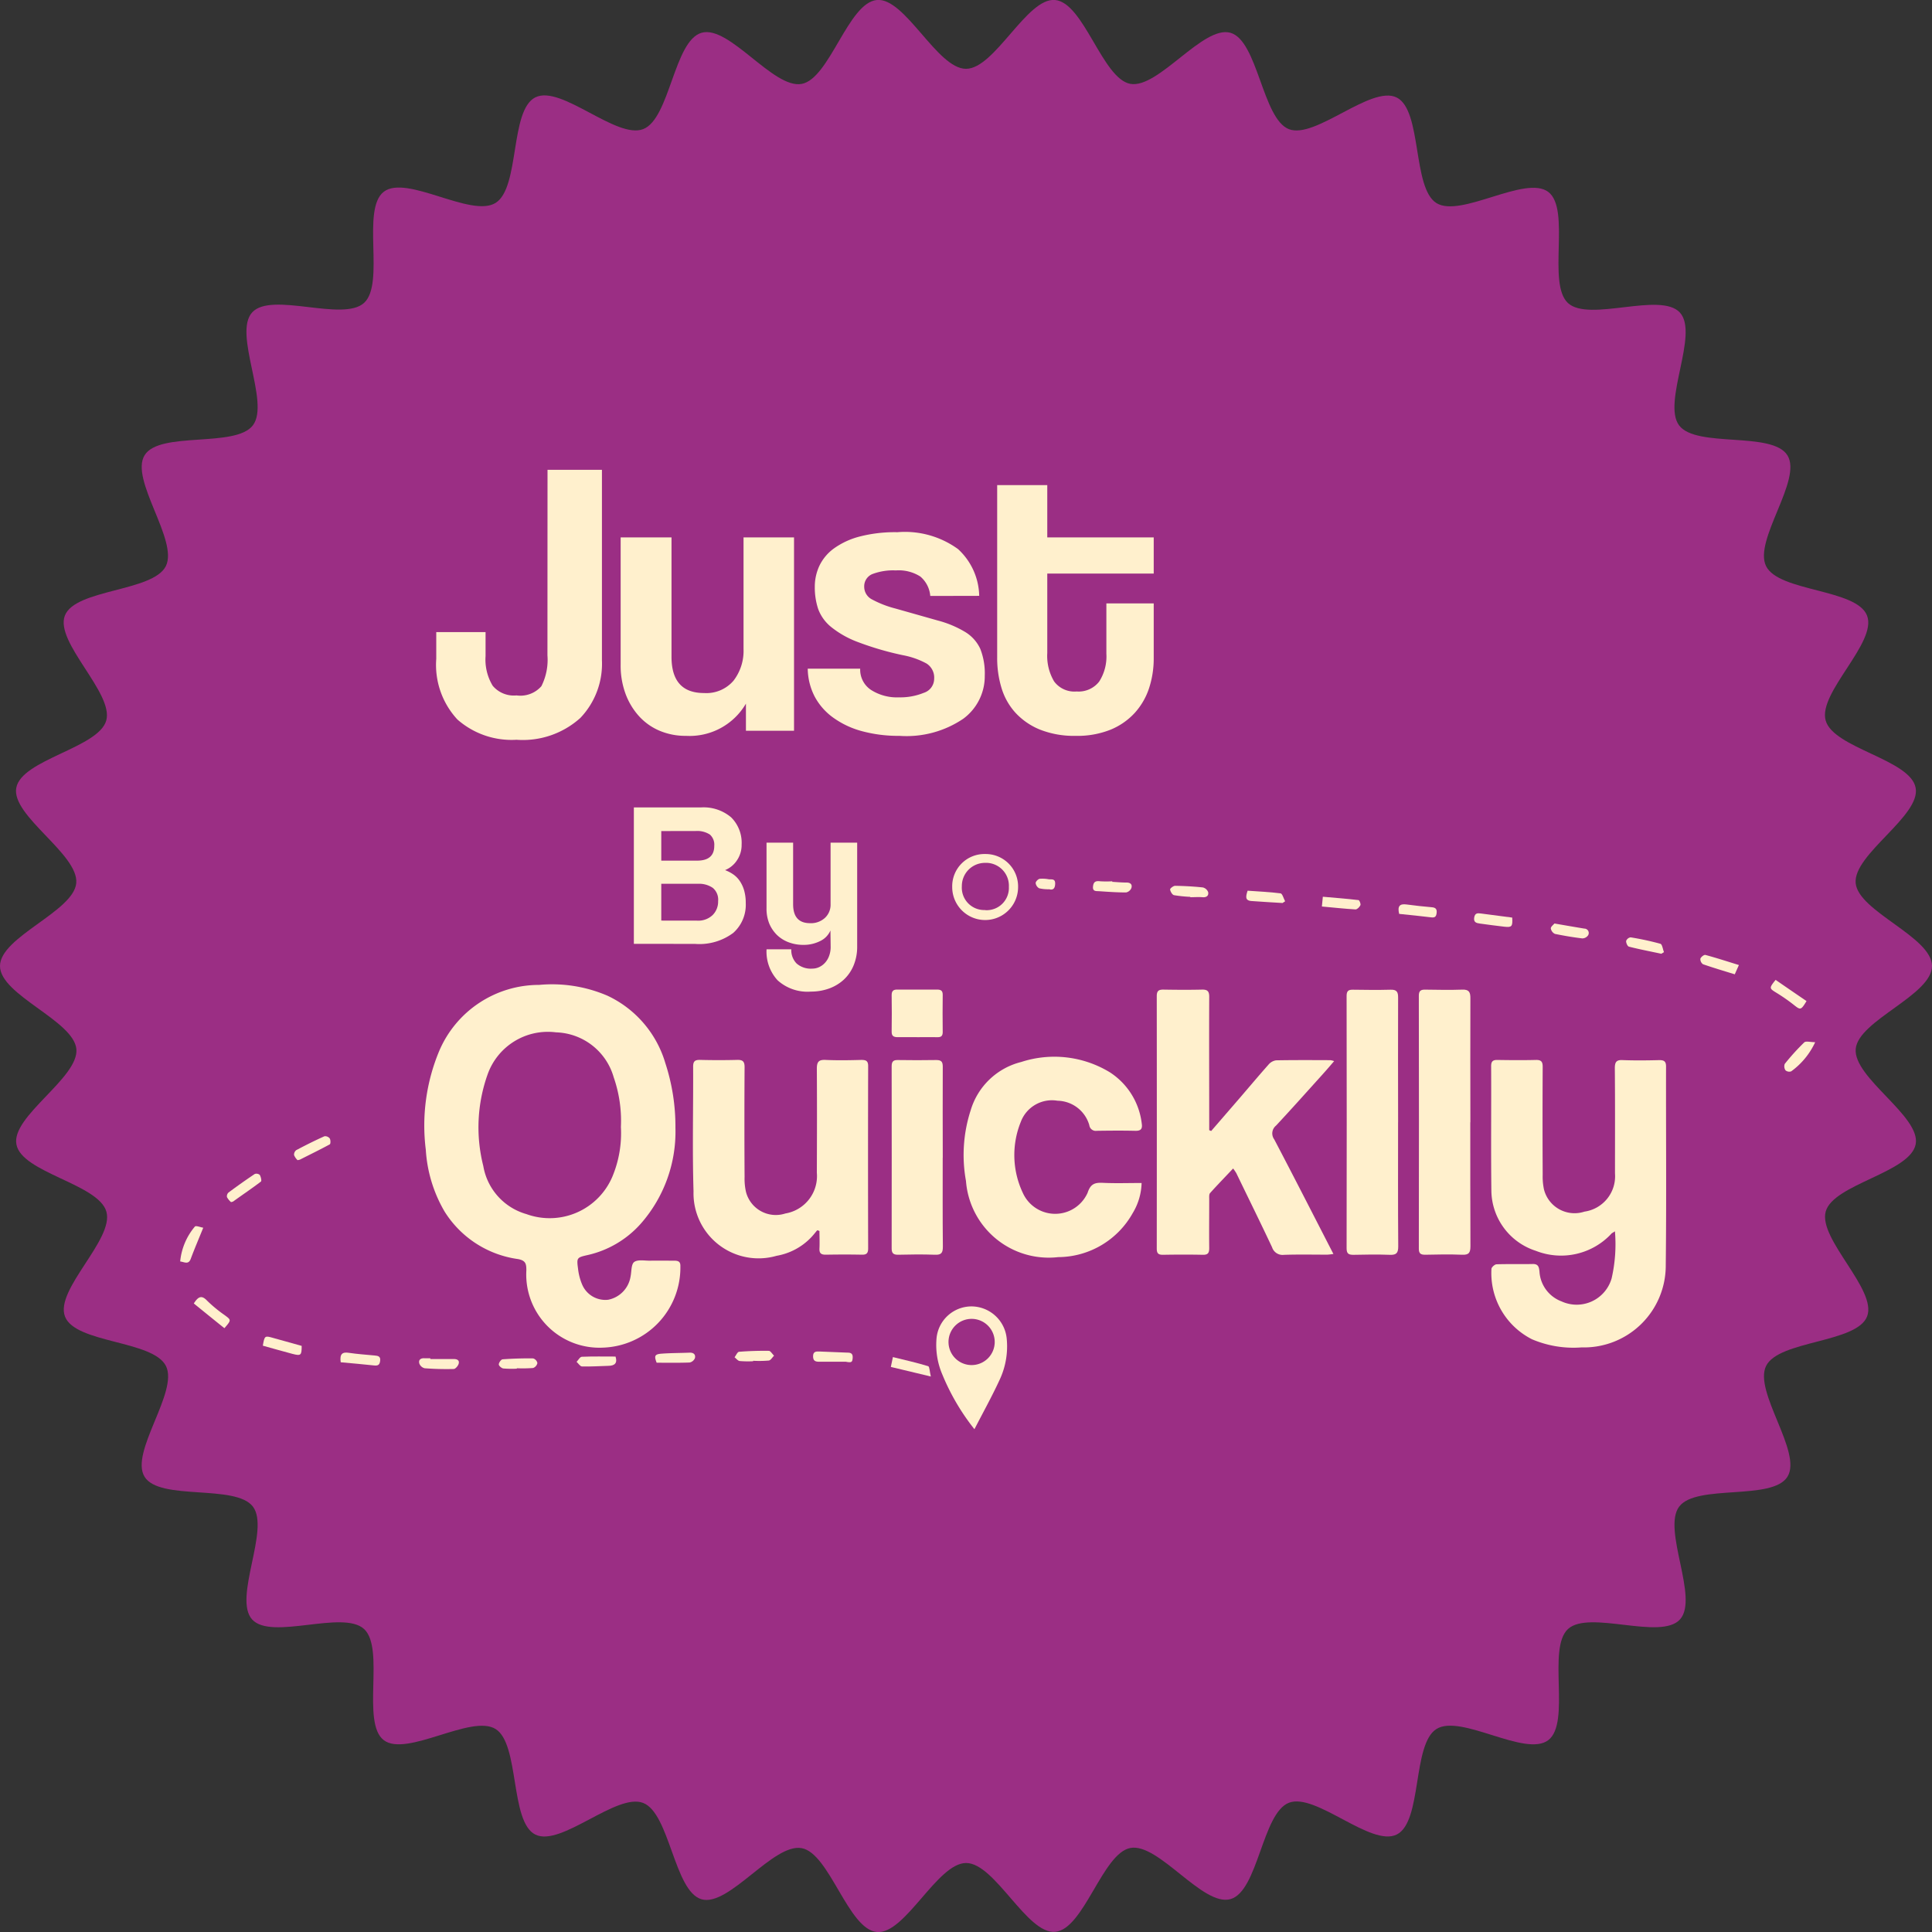<svg id="Group_92023" data-name="Group 92023" xmlns="http://www.w3.org/2000/svg" xmlns:xlink="http://www.w3.org/1999/xlink" width="73" height="73" viewBox="0 0 73 73">
  <rect x="0" y="0" width="73" height="73" fill="#333333" stroke="none"/>
  <defs>
    <clipPath id="clip-path">
      <rect id="Rectangle_11619" data-name="Rectangle 11619" width="73" height="73" fill="none"/>
    </clipPath>
  </defs>
  <g id="Group_91743" data-name="Group 91743" clip-path="url(#clip-path)">
    <path id="Path_23911" data-name="Path 23911" d="M73,36.5c0,1.1-2.784,2.058-2.882,3.131-.1,1.091,2.463,2.545,2.266,3.6-.2,1.076-3.111,1.507-3.4,2.546s1.953,2.955,1.564,3.963-3.334.9-3.816,1.87,1.377,3.263.808,4.185-3.441.266-4.093,1.132.759,3.461.03,4.263-3.43-.371-4.23.361.118,3.54-.746,4.2-3.3-1-4.224-.422-.529,3.5-1.5,3.987-3.061-1.59-4.074-1.2-1.161,3.342-2.208,3.641-2.713-2.132-3.784-1.932c-1.056.2-1.753,3.069-2.84,3.168-1.068.1-2.274-2.6-3.367-2.6S34.2,73.1,33.133,73c-1.087-.1-1.785-2.971-2.84-3.168-1.071-.2-2.749,2.227-3.784,1.932s-1.2-3.25-2.208-3.641-3.11,1.679-4.075,1.195-.583-3.416-1.5-3.988-3.362,1.076-4.224.422.053-3.465-.746-4.2-3.5.442-4.229-.361.683-3.4.03-4.263S6.034,56.722,5.463,55.8s1.292-3.21.808-4.185-3.422-.852-3.815-1.869,1.861-2.912,1.564-3.963-3.206-1.47-3.4-2.545c-.2-1.06,2.365-2.514,2.266-3.6C2.783,38.558,0,37.6,0,36.5s2.783-2.058,2.881-3.131c.1-1.091-2.462-2.545-2.266-3.6.2-1.076,3.111-1.507,3.4-2.546s-1.953-2.955-1.564-3.963,3.334-.9,3.816-1.87S4.895,18.122,5.464,17.2s3.441-.266,4.093-1.132-.759-3.461-.03-4.263,3.43.371,4.23-.361-.118-3.54.746-4.2,3.3,1,4.224.422.529-3.5,1.5-3.987,3.061,1.59,4.074,1.2,1.161-3.342,2.208-3.641,2.712,2.132,3.783,1.932C31.348,2.974,32.046.1,33.133,0,34.2-.1,35.407,2.6,36.5,2.6S38.8-.1,39.867,0c1.087.1,1.784,2.971,2.84,3.168S45.457.944,46.492,1.239,47.7,4.489,48.7,4.88,51.81,3.2,52.775,3.685s.583,3.416,1.5,3.988S57.637,6.6,58.5,7.251s-.053,3.465.746,4.2,3.5-.442,4.23.361-.683,3.4-.03,4.263,3.521.207,4.093,1.132-1.292,3.21-.808,4.185,3.422.852,3.815,1.869-1.861,2.912-1.564,3.963,3.205,1.47,3.4,2.545c.2,1.06-2.365,2.514-2.266,3.6C70.216,34.442,73,35.4,73,36.5" transform="translate(0 0)" fill="#9b2e84"/>
    <path id="Path_23912" data-name="Path 23912" d="M35.761,33.839h2.056v7.2A2.962,2.962,0,0,1,37,43.216a3.246,3.246,0,0,1-2.41.824,3.1,3.1,0,0,1-2.233-.765,3.033,3.033,0,0,1-.8-2.294v-1.01h1.863v.906A1.907,1.907,0,0,0,33.69,42a1.043,1.043,0,0,0,.9.364,1.055,1.055,0,0,0,.939-.348,2.212,2.212,0,0,0,.229-1.166Z" transform="translate(-15.073 -16.088)" fill="#fff0cd"/>
    <path id="Path_23913" data-name="Path 23913" d="M49.625,46.014V44.989a2.466,2.466,0,0,1-2.263,1.218,2.516,2.516,0,0,1-1-.193,2.216,2.216,0,0,1-.776-.549,2.6,2.6,0,0,1-.51-.846,3.084,3.084,0,0,1-.185-1.1V38.708h1.922v4.514q0,1.367,1.228,1.367a1.35,1.35,0,0,0,1.116-.468,1.845,1.845,0,0,0,.377-1.2V38.708h1.908v7.306Z" transform="translate(-21.44 -18.403)" fill="#fff0cd"/>
    <path id="Path_23914" data-name="Path 23914" d="M63.052,40.746a1.075,1.075,0,0,0-.377-.735,1.522,1.522,0,0,0-.924-.23,2.207,2.207,0,0,0-.895.141.5.5,0,0,0-.3.483.537.537,0,0,0,.3.475,3.885,3.885,0,0,0,.88.341l1.6.453a3.96,3.96,0,0,1,1.043.438,1.464,1.464,0,0,1,.562.631,2.523,2.523,0,0,1,.17,1.017,1.993,1.993,0,0,1-.813,1.626,3.824,3.824,0,0,1-2.41.646,5.267,5.267,0,0,1-1.42-.178,3.316,3.316,0,0,1-1.087-.513,2.33,2.33,0,0,1-.7-.8,2.364,2.364,0,0,1-.259-1.047h1.982a.917.917,0,0,0,.406.8,1.816,1.816,0,0,0,1.058.283,2.344,2.344,0,0,0,.939-.171.559.559,0,0,0,.392-.527.63.63,0,0,0-.288-.58,3.01,3.01,0,0,0-.88-.312,11.431,11.431,0,0,1-1.716-.5,3.615,3.615,0,0,1-1.013-.572,1.574,1.574,0,0,1-.488-.683,2.589,2.589,0,0,1-.125-.831,1.866,1.866,0,0,1,.17-.787,1.734,1.734,0,0,1,.54-.654,2.912,2.912,0,0,1,.961-.453,5.317,5.317,0,0,1,1.449-.17,3.418,3.418,0,0,1,2.292.638,2.463,2.463,0,0,1,.8,1.767Z" transform="translate(-27.902 -18.228)" fill="#fff0cd"/>
    <path id="Path_23915" data-name="Path 23915" d="M76.25,39.412h1.789v2.079a3.6,3.6,0,0,1-.17,1.106,2.6,2.6,0,0,1-.532.935,2.553,2.553,0,0,1-.917.646,3.363,3.363,0,0,1-1.324.238,3.5,3.5,0,0,1-1.36-.238,2.579,2.579,0,0,1-.925-.639,2.428,2.428,0,0,1-.524-.935,3.847,3.847,0,0,1-.163-1.128V34.942h1.893v1.976h4.022v1.366H74.017v3a1.89,1.89,0,0,0,.259,1.076.952.952,0,0,0,.85.379.984.984,0,0,0,.85-.371,1.753,1.753,0,0,0,.274-1.054Z" transform="translate(-34.446 -16.612)" fill="#fff0cd"/>
    <path id="Path_23916" data-name="Path 23916" d="M130.217,75.053a2.828,2.828,0,0,1-.906,1.1.221.221,0,0,1-.214-.039.268.268,0,0,1-.03-.241,8.575,8.575,0,0,1,.737-.814c.065-.06.237-.008.413-.008" transform="translate(-61.632 -35.672)" fill="#fff0cd"/>
    <path id="Path_23917" data-name="Path 23917" d="M128.261,70.58c.387.267.778.536,1.167.8-.211.349-.229.344-.48.144a6.844,6.844,0,0,0-.662-.46c-.268-.164-.276-.174-.025-.486" transform="translate(-61.169 -33.555)" fill="#fff0cd"/>
    <path id="Path_23918" data-name="Path 23918" d="M40.188,76.317a5.263,5.263,0,0,1-1.3,3.618,3.8,3.8,0,0,1-2.01,1.194c-.415.094-.426.1-.37.518a2.125,2.125,0,0,0,.156.6.952.952,0,0,0,.981.573,1.064,1.064,0,0,0,.847-.876c.041-.191.02-.463.138-.551.137-.1.394-.047.6-.049.305-.006.612,0,.917,0,.157,0,.235.041.228.213a3.027,3.027,0,0,1-2.93,3.072,2.765,2.765,0,0,1-2.89-2.917c0-.241-.017-.376-.32-.43a3.9,3.9,0,0,1-2.769-1.794,5.244,5.244,0,0,1-.71-2.334,7.32,7.32,0,0,1,.508-3.738,4.1,4.1,0,0,1,3.774-2.493,5.3,5.3,0,0,1,2.585.41,4.092,4.092,0,0,1,2.185,2.55,7.68,7.68,0,0,1,.38,2.439m-2.06-.037a5,5,0,0,0-.272-1.869,2.338,2.338,0,0,0-2.178-1.7A2.416,2.416,0,0,0,33.093,74.3a5.952,5.952,0,0,0-.165,3.465,2.288,2.288,0,0,0,1.628,1.818,2.574,2.574,0,0,0,3.255-1.428,4.255,4.255,0,0,0,.316-1.874" transform="translate(-14.667 -33.709)" fill="#fff0cd"/>
    <path id="Path_23919" data-name="Path 23919" d="M112.526,82.819c-.091.06-.126.073-.143.1a2.6,2.6,0,0,1-2.846.637,2.416,2.416,0,0,1-1.68-2.261c-.02-1.572,0-3.143-.009-4.715,0-.175.057-.237.232-.236.486.008.972.012,1.459,0,.207-.005.259.071.257.269q-.011,2.032,0,4.064a2.314,2.314,0,0,0,.05.565,1.192,1.192,0,0,0,1.528.833,1.349,1.349,0,0,0,1.154-1.442c0-1.328.006-2.656-.006-3.983,0-.241.071-.314.307-.3.458.017.917.012,1.377,0,.182,0,.253.052.251.247-.005,2.5.018,5-.011,7.5a3.092,3.092,0,0,1-3.181,3.108,3.994,3.994,0,0,1-1.873-.307,2.8,2.8,0,0,1-1.532-2.66c0-.059.124-.172.193-.173.458-.015.917,0,1.378-.011.208,0,.225.128.243.28a1.287,1.287,0,0,0,.835,1.133A1.374,1.374,0,0,0,112.4,84.6a5.77,5.77,0,0,0,.126-1.777" transform="translate(-51.506 -36.294)" fill="#fff0cd"/>
    <path id="Path_23920" data-name="Path 23920" d="M85.728,76.614q.536-.619,1.07-1.237c.365-.424.724-.852,1.094-1.269a.459.459,0,0,1,.286-.16c.683-.013,1.368-.008,2.053-.006a.86.86,0,0,1,.139.036c-.171.2-.318.37-.472.54-.573.635-1.143,1.275-1.727,1.9a.378.378,0,0,0-.065.516c.75,1.428,1.481,2.863,2.237,4.332-.1.011-.177.025-.251.025-.54,0-1.081-.012-1.619.007a.417.417,0,0,1-.448-.286c-.441-.938-.9-1.866-1.351-2.8a1.765,1.765,0,0,0-.121-.177c-.3.319-.593.619-.871.929-.043.049-.032.155-.032.236,0,.614-.007,1.228,0,1.842,0,.183-.046.258-.242.254-.5-.011-1.009-.009-1.511,0-.177,0-.229-.061-.229-.237q.005-4.768,0-9.536c0-.195.069-.249.25-.247.485.008.971.012,1.457,0,.21-.005.277.063.275.279-.007,1.581,0,3.16,0,4.741v.292c.028.011.054.023.08.031" transform="translate(-39.96 -33.884)" fill="#fff0cd"/>
    <path id="Path_23921" data-name="Path 23921" d="M54.811,82.786c-.075.088-.143.177-.222.26a2.358,2.358,0,0,1-1.31.7,2.458,2.458,0,0,1-3.138-2.435c-.048-1.57-.007-3.141-.015-4.713,0-.213.078-.258.267-.254.468.012.937.012,1.4,0,.206-.005.279.058.277.276q-.013,2.072,0,4.145a2.266,2.266,0,0,0,.052.564,1.164,1.164,0,0,0,1.489.818A1.432,1.432,0,0,0,54.8,80.606c.005-1.309.009-2.618,0-3.928,0-.262.071-.346.333-.333.448.02.9.012,1.349,0,.174,0,.259.034.257.238q-.009,3.439,0,6.88c0,.17-.047.243-.227.241-.46-.009-.918-.008-1.378,0-.173,0-.243-.054-.235-.233.011-.221,0-.441,0-.662a.48.48,0,0,0-.086-.028" transform="translate(-23.936 -36.296)" fill="#fff0cd"/>
    <path id="Path_23922" data-name="Path 23922" d="M76.424,80.9a2.3,2.3,0,0,1-.335,1.136,3.244,3.244,0,0,1-2.819,1.665,3.136,3.136,0,0,1-3.482-2.878,5.469,5.469,0,0,1,.179-2.674,2.664,2.664,0,0,1,1.911-1.822,4.034,4.034,0,0,1,3.352.394,2.676,2.676,0,0,1,1.2,1.936c.031.2-.036.276-.242.271-.486-.011-.972-.007-1.457,0a.246.246,0,0,1-.283-.213,1.274,1.274,0,0,0-1.2-.923,1.257,1.257,0,0,0-1.389.8,3.34,3.34,0,0,0,.078,2.684,1.341,1.341,0,0,0,2.447-.006c.109-.336.271-.39.573-.376.47.023.947.006,1.464.006" transform="translate(-33.289 -36.201)" fill="#fff0cd"/>
    <path id="Path_23923" data-name="Path 23923" d="M99.341,76.292c0,1.562-.006,3.125.006,4.689,0,.25-.069.329-.319.319-.458-.017-.917-.011-1.377,0-.179,0-.255-.045-.255-.242q.009-4.768,0-9.538c0-.174.056-.241.232-.237.476.007.955.013,1.431,0,.232-.007.285.084.283.3-.007,1.57,0,3.142,0,4.713" transform="translate(-46.515 -33.887)" fill="#fff0cd"/>
    <path id="Path_23924" data-name="Path 23924" d="M104.561,76.285c0,1.56,0,3.123.006,4.683,0,.241-.054.337-.313.325-.467-.019-.936-.011-1.4,0-.169,0-.237-.047-.237-.23q.009-4.779,0-9.557c0-.185.072-.232.239-.23.467.006.936.017,1.4,0,.262-.011.311.1.309.331-.007,1.562,0,3.123,0,4.685" transform="translate(-49.007 -33.883)" fill="#fff0cd"/>
    <path id="Path_23925" data-name="Path 23925" d="M66.422,80.038c0,1.119-.006,2.239.006,3.358,0,.23-.049.321-.3.31-.467-.018-.936-.011-1.4,0-.175,0-.235-.064-.235-.237q.005-3.44,0-6.881c0-.174.054-.243.231-.239.486.007.971.009,1.456,0,.192,0,.244.067.244.252-.007,1.149,0,2.3,0,3.442" transform="translate(-30.802 -36.296)" fill="#fff0cd"/>
    <path id="Path_23926" data-name="Path 23926" d="M69.153,98.737a8.5,8.5,0,0,1-1.206-2.054,2.832,2.832,0,0,1-.226-1.344A1.328,1.328,0,0,1,69.047,94.1a1.345,1.345,0,0,1,1.33,1.237A2.968,2.968,0,0,1,70.1,96.89c-.277.6-.6,1.183-.943,1.847m.765-3.3a.873.873,0,1,0-.869.88.873.873,0,0,0,.869-.88" transform="translate(-32.337 -44.738)" fill="#fff0cd"/>
    <path id="Path_23927" data-name="Path 23927" d="M65.449,73.078c-.242,0-.486,0-.727,0-.151,0-.235-.038-.231-.211.008-.46.006-.92,0-1.38,0-.151.062-.209.208-.207.5,0,1.007,0,1.509,0,.142,0,.214.041.212.2q-.009.7,0,1.406c0,.14-.054.194-.19.193-.262-.006-.523,0-.783,0" transform="translate(-30.8 -33.889)" fill="#fff0cd"/>
    <path id="Path_23928" data-name="Path 23928" d="M70.119,61.514a1.225,1.225,0,0,1,1.241,1.254,1.244,1.244,0,0,1-2.489-.009,1.218,1.218,0,0,1,1.248-1.245m0,2.121a.841.841,0,0,0,.893-.878.865.865,0,0,0-.906-.909.875.875,0,0,0-.871.882.846.846,0,0,0,.884.9" transform="translate(-32.892 -29.245)" fill="#fff0cd"/>
    <path id="Path_23929" data-name="Path 23929" d="M30.742,97.86c.3,0,.59,0,.886,0,.134,0,.223.052.179.189-.026.077-.12.185-.182.187a10.828,10.828,0,0,1-1.1-.028.288.288,0,0,1-.2-.177c-.041-.144.054-.212.2-.2.071,0,.143,0,.216,0a.087.087,0,0,0,0,.031" transform="translate(-14.48 -46.509)" fill="#fff0cd"/>
    <path id="Path_23930" data-name="Path 23930" d="M16.566,85.616a.692.692,0,0,1-.154-.189.19.19,0,0,1,.059-.174c.324-.241.654-.475.99-.7a.191.191,0,0,1,.19.035c.043.071.078.225.044.251-.342.261-.7.5-1.049.753a.4.4,0,0,1-.08.023" transform="translate(-7.836 -40.194)" fill="#fff0cd"/>
    <path id="Path_23931" data-name="Path 23931" d="M36.758,98.232a3.852,3.852,0,0,1-.51-.008c-.067-.009-.171-.1-.171-.153,0-.067.088-.189.144-.193q.575-.042,1.154-.034a.233.233,0,0,1,.16.176.255.255,0,0,1-.16.186,5.14,5.14,0,0,1-.616.01Z" transform="translate(-17.23 -46.517)" fill="#fff0cd"/>
    <path id="Path_23932" data-name="Path 23932" d="M14.019,93.669c.181-.286.309-.306.5-.106a5.121,5.121,0,0,0,.662.546c.253.188.261.186-.007.495-.384-.306-.765-.617-1.156-.934" transform="translate(-6.695 -44.419)" fill="#fff0cd"/>
    <path id="Path_23933" data-name="Path 23933" d="M21.4,82.742a.559.559,0,0,1-.132-.192.215.215,0,0,1,.084-.187c.349-.185.7-.361,1.064-.524a.222.222,0,0,1,.2.083c.035.055.037.205,0,.224-.37.2-.752.387-1.129.577a.6.6,0,0,1-.091.019" transform="translate(-10.157 -38.906)" fill="#fff0cd"/>
    <path id="Path_23934" data-name="Path 23934" d="M13.9,88.382c-.181.446-.335.805-.471,1.172-.085.229-.232.125-.4.1a2.4,2.4,0,0,1,.555-1.317c.036-.047.221.028.316.043" transform="translate(-6.221 -41.991)" fill="#fff0cd"/>
    <path id="Path_23935" data-name="Path 23935" d="M20.478,96.628c0,.353-.028.381-.344.3-.378-.1-.752-.208-1.124-.311.066-.381.073-.383.392-.292l1.076.3" transform="translate(-9.079 -45.771)" fill="#fff0cd"/>
    <path id="Path_23936" data-name="Path 23936" d="M65.944,98.484l-1.511-.362c.025-.12.047-.219.078-.372.46.114.9.211,1.333.344.054.015.055.207.1.39" transform="translate(-30.773 -46.473)" fill="#fff0cd"/>
    <path id="Path_23937" data-name="Path 23937" d="M24.635,97.795c-.046-.322.063-.4.316-.359.321.048.645.069.966.1.126.012.229.028.208.2-.017.157-.086.193-.233.176-.419-.047-.837-.08-1.258-.12" transform="translate(-11.761 -46.319)" fill="#fff0cd"/>
    <path id="Path_23938" data-name="Path 23938" d="M47.446,97.809c-.1-.26-.075-.323.2-.342.348-.025.7-.023,1.046-.037.15-.006.235.071.2.208a.277.277,0,0,1-.2.164c-.407.016-.819.008-1.24.008" transform="translate(-22.635 -46.32)" fill="#fff0cd"/>
    <path id="Path_23939" data-name="Path 23939" d="M95.608,64.959c.013-.131.022-.226.036-.368.461.041.906.074,1.347.127.036,0,.093.144.073.191-.03.069-.123.163-.186.161-.407-.024-.817-.069-1.269-.11" transform="translate(-45.661 -30.708)" fill="#fff0cd"/>
    <path id="Path_23940" data-name="Path 23940" d="M108.058,65.944c.019.336-.013.376-.294.346-.31-.034-.62-.079-.93-.12-.134-.018-.243-.048-.212-.231.029-.165.123-.168.253-.149.389.052.778.1,1.184.155" transform="translate(-50.919 -31.274)" fill="#fff0cd"/>
    <path id="Path_23941" data-name="Path 23941" d="M124.439,69.164c-.071.157-.112.25-.156.35-.419-.129-.811-.246-1.2-.38a.235.235,0,0,1-.1-.208c.02-.065.139-.158.19-.144.411.11.817.243,1.264.381" transform="translate(-58.735 -32.7)" fill="#fff0cd"/>
    <path id="Path_23942" data-name="Path 23942" d="M43.174,97.709c.08.25-.033.348-.274.351-.331.008-.662.033-.993.023-.069,0-.136-.113-.205-.174.065-.067.126-.189.2-.192.421-.017.839-.008,1.277-.008" transform="translate(-19.916 -46.452)" fill="#fff0cd"/>
    <path id="Path_23943" data-name="Path 23943" d="M101.176,65.5c-.071-.292.017-.392.279-.357.321.045.643.077.964.106.135.013.188.071.173.211s-.063.189-.206.17c-.4-.05-.8-.088-1.21-.131" transform="translate(-48.309 -30.968)" fill="#fff0cd"/>
    <path id="Path_23944" data-name="Path 23944" d="M112.3,66.519c.424.073.778.135,1.132.193a.166.166,0,0,1,.139.256.27.27,0,0,1-.216.114c-.346-.041-.692-.1-1.035-.17a.278.278,0,0,1-.156-.207c0-.068.1-.138.136-.185" transform="translate(-53.567 -31.625)" fill="#fff0cd"/>
    <path id="Path_23945" data-name="Path 23945" d="M60.033,97.735c-.332,0-.663,0-.994,0-.153,0-.232-.038-.231-.211s.11-.181.233-.176c.34.014.681.03,1.02.041.132,0,.256,0,.244.195-.013.172-.036.194-.272.149" transform="translate(-28.086 -46.282)" fill="#fff0cd"/>
    <path id="Path_23946" data-name="Path 23946" d="M85.392,64.221a5.17,5.17,0,0,1-.614-.063c-.067-.015-.137-.135-.148-.215-.006-.039.125-.14.192-.139.349.006.7.025,1.046.062a.287.287,0,0,1,.2.177c.026.138-.064.205-.215.192s-.305,0-.458,0Z" transform="translate(-40.418 -30.334)" fill="#fff0cd"/>
    <path id="Path_23947" data-name="Path 23947" d="M118.946,68.136c-.409-.088-.821-.166-1.225-.269-.054-.013-.112-.144-.106-.215a.217.217,0,0,1,.168-.137,10.672,10.672,0,0,1,1.126.243c.071.021.091.207.136.316l-.1.062" transform="translate(-56.172 -32.098)" fill="#fff0cd"/>
    <path id="Path_23948" data-name="Path 23948" d="M53.829,97.692a3.816,3.816,0,0,1-.508-.008c-.068-.009-.13-.093-.193-.142.056-.073.108-.2.169-.207.374-.03.75-.041,1.124-.036.067,0,.13.118.2.182-.065.063-.125.174-.2.185a4.42,4.42,0,0,1-.59.009Z" transform="translate(-25.373 -46.258)" fill="#fff0cd"/>
    <path id="Path_23949" data-name="Path 23949" d="M79.778,63.5c.179.009.357.028.536.026.158,0,.229.078.186.211a.277.277,0,0,1-.2.164c-.339,0-.679-.024-1.018-.047-.108-.007-.25.017-.231-.175s.108-.219.273-.2a3.671,3.671,0,0,0,.456,0Z" transform="translate(-37.752 -30.18)" fill="#fff0cd"/>
    <path id="Path_23950" data-name="Path 23950" d="M91.517,64.622c-.393-.025-.787-.045-1.18-.075-.259-.018-.211-.186-.147-.39.411.03.832.047,1.245.1.071.01.117.2.173.3l-.091.06" transform="translate(-43.05 -30.502)" fill="#fff0cd"/>
    <path id="Path_23951" data-name="Path 23951" d="M75.43,63.683a1.515,1.515,0,0,1-.389-.036.261.261,0,0,1-.134-.2c0-.052.089-.148.153-.159a1.283,1.283,0,0,1,.345.019c.11.009.244-.028.239.166s-.088.243-.214.213" transform="translate(-35.775 -30.083)" fill="#fff0cd"/>
    <path id="Path_23952" data-name="Path 23952" d="M45.845,63.312V58.159h2.527a1.607,1.607,0,0,1,1.152.377,1.354,1.354,0,0,1,.393,1.028,1.03,1.03,0,0,1-.177.594.976.976,0,0,1-.449.369,1.44,1.44,0,0,1,.305.158.956.956,0,0,1,.248.249,1.273,1.273,0,0,1,.167.357,1.709,1.709,0,0,1,.062.484A1.42,1.42,0,0,1,49.6,62.9a2.141,2.141,0,0,1-1.444.415Zm1.036-4.261v1.118h1.353q.65,0,.649-.56a.509.509,0,0,0-.166-.426.885.885,0,0,0-.545-.133Zm1.36,3.385a.78.78,0,0,0,.58-.21.714.714,0,0,0,.208-.527.581.581,0,0,0-.2-.5.919.919,0,0,0-.568-.155H46.881v1.39Z" transform="translate(-21.895 -27.65)" fill="#fff0cd"/>
    <path id="Path_23953" data-name="Path 23953" d="M57.852,64.018a.79.79,0,0,1-.39.4,1.377,1.377,0,0,1-.638.144,1.556,1.556,0,0,1-.556-.1,1.274,1.274,0,0,1-.441-.279,1.323,1.323,0,0,1-.29-.435,1.493,1.493,0,0,1-.1-.571V60.7h1.005v2.328q0,.714.641.714a.779.779,0,0,0,.561-.2.674.674,0,0,0,.213-.512V60.7h1.005v3.919a1.836,1.836,0,0,1-.136.722,1.528,1.528,0,0,1-.371.536,1.644,1.644,0,0,1-.556.334,2,2,0,0,1-.684.116,1.685,1.685,0,0,1-1.259-.426,1.6,1.6,0,0,1-.418-1.171h.935a.719.719,0,0,0,.2.535.814.814,0,0,0,.591.194.614.614,0,0,0,.263-.058.694.694,0,0,0,.22-.163.775.775,0,0,0,.155-.26.971.971,0,0,0,.058-.342Z" transform="translate(-26.474 -28.86)" fill="#fff0cd"/>
  </g>
</svg>
